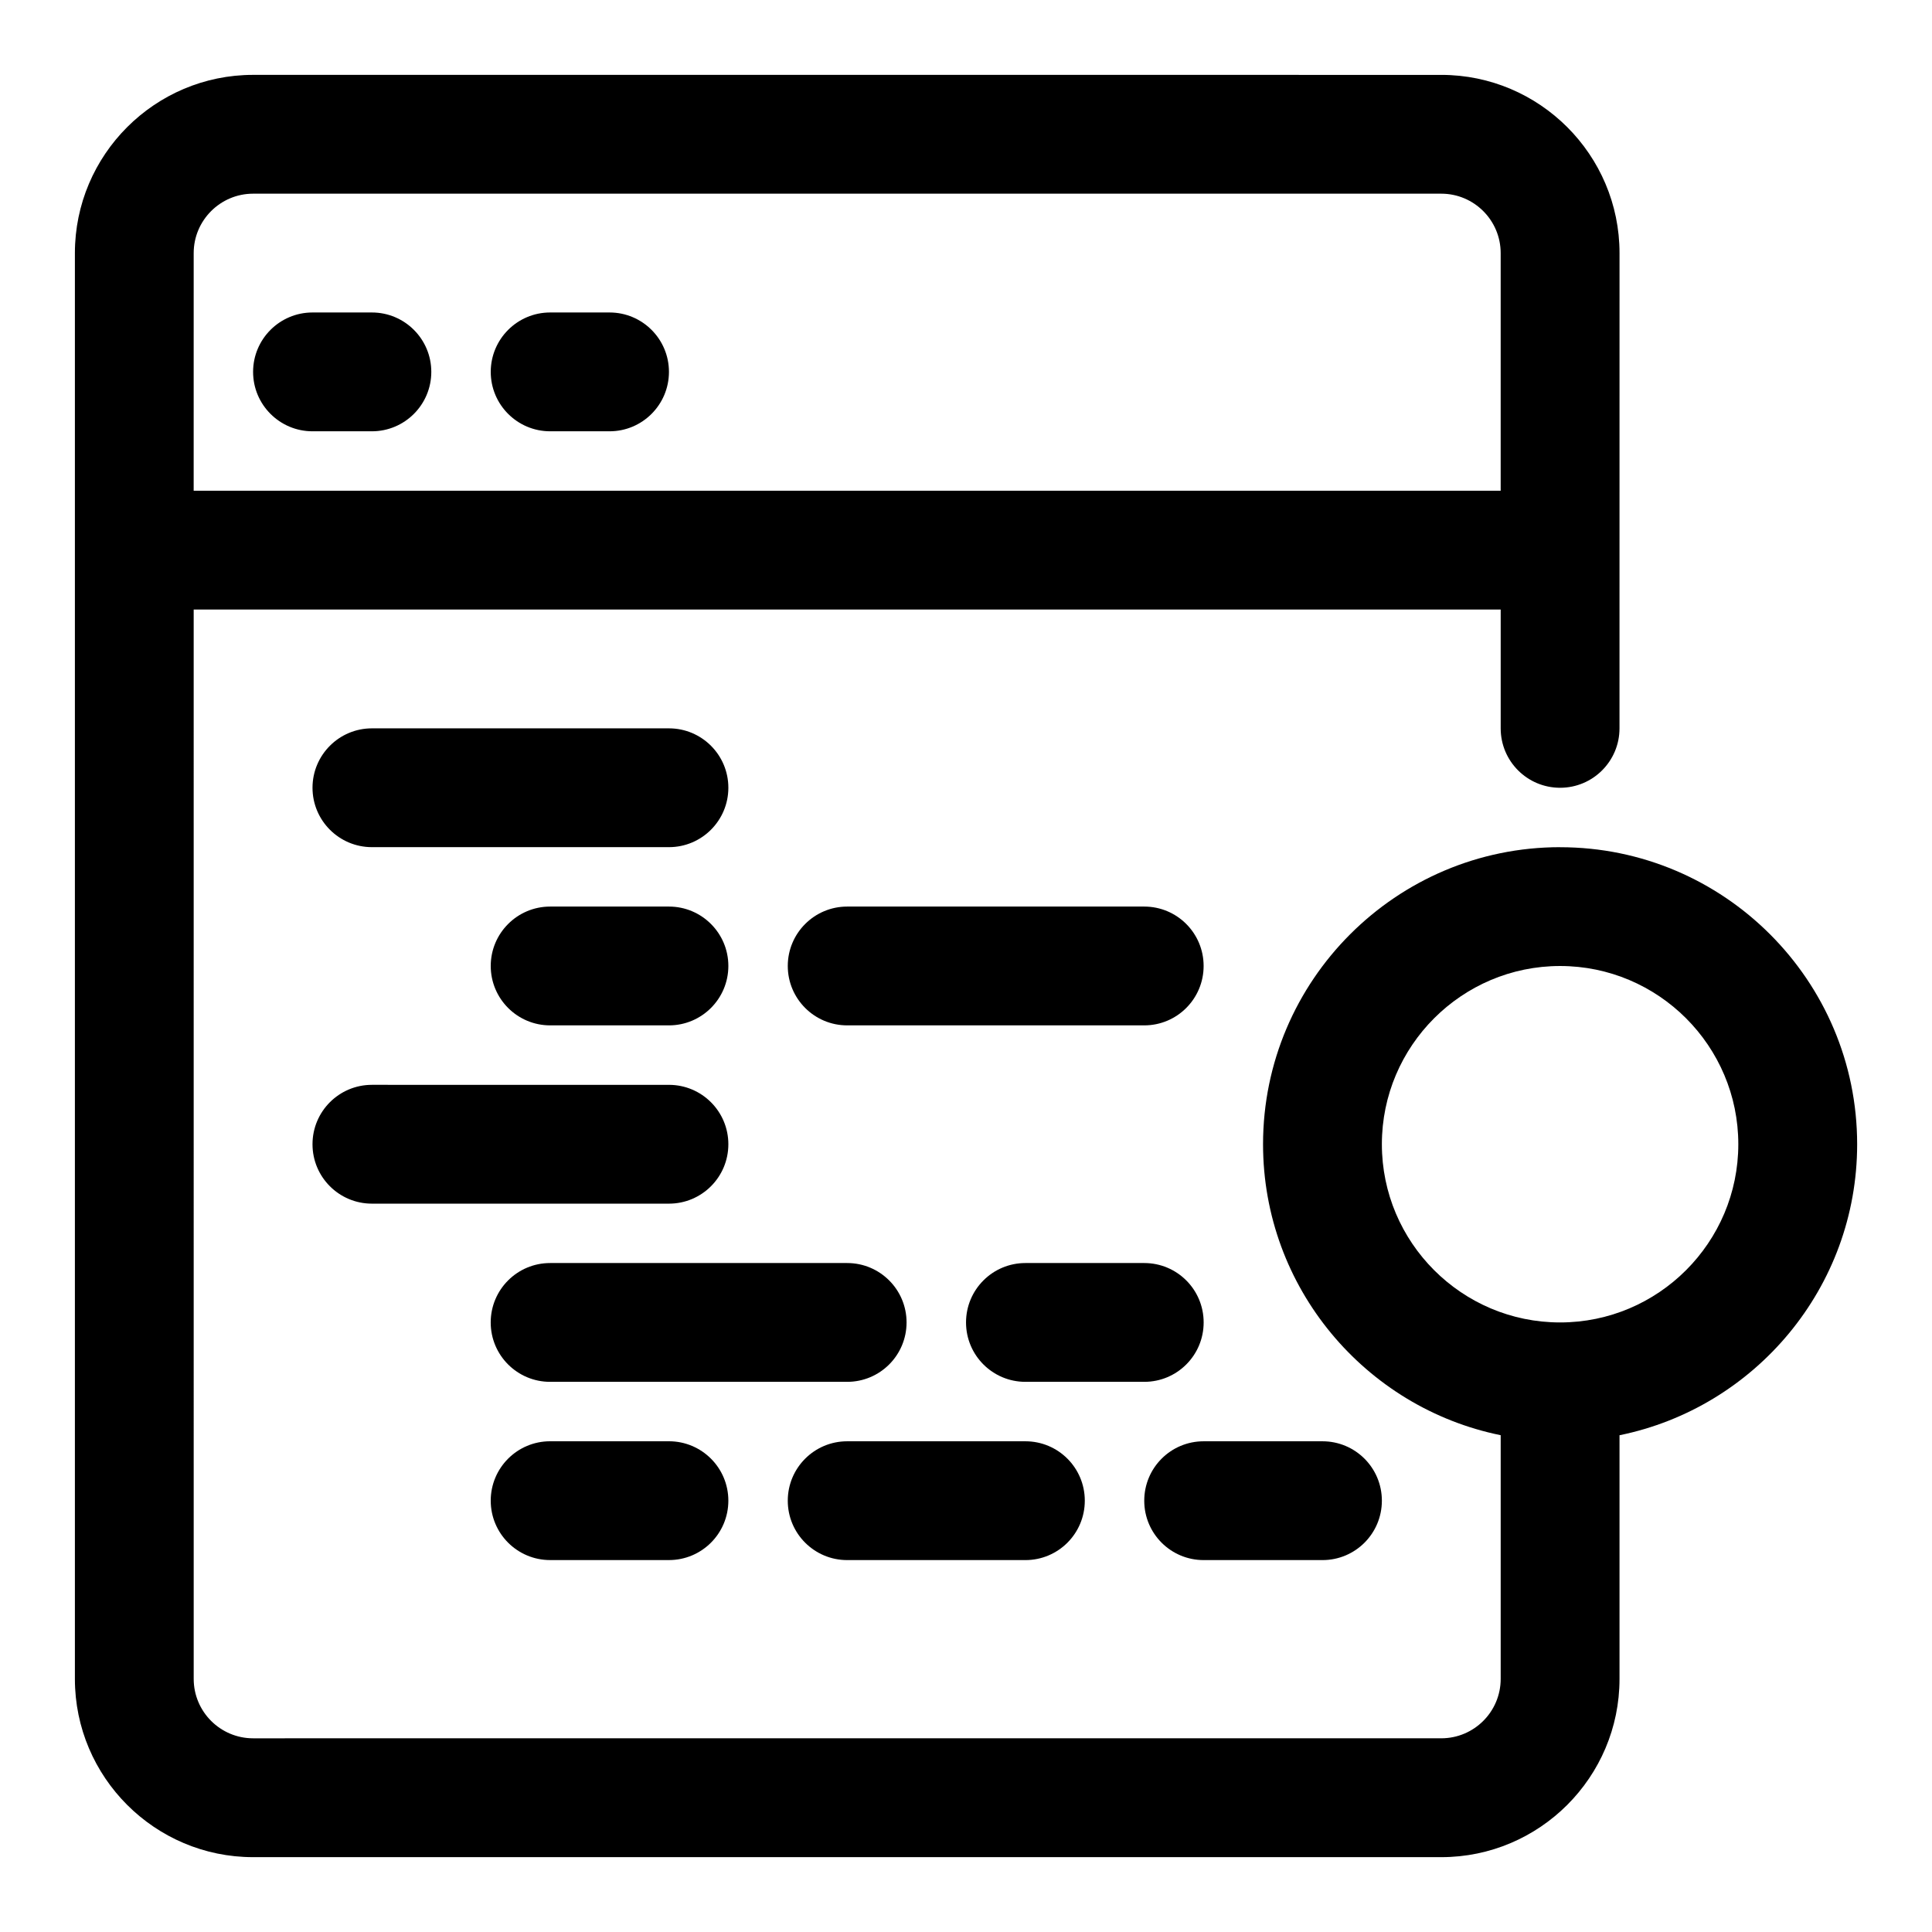 <?xml version="1.0" encoding="UTF-8"?>
<!-- Uploaded to: SVG Find, www.svgrepo.com, Generator: SVG Find Mixer Tools -->
<svg fill="#000000" width="800px" height="800px" version="1.1" viewBox="144 144 512 512" xmlns="http://www.w3.org/2000/svg">
 <g>
  <path d="m242.56 226.81h-15.746c-8.688 0-15.742 7.055-15.742 15.746s7.055 15.742 15.742 15.742h15.742c8.691 0 15.742-7.055 15.742-15.742 0.004-8.691-7.047-15.746-15.738-15.746z"/>
  <path d="m305.54 226.81h-15.746c-8.691 0-15.742 7.055-15.742 15.746s7.055 15.742 15.742 15.742h15.742c8.691 0 15.742-7.055 15.742-15.742 0.004-8.691-7.047-15.746-15.738-15.746z"/>
  <path d="m321.28 337.02h-78.719c-8.691 0-15.742 7.055-15.742 15.742 0 8.691 7.055 15.742 15.742 15.742h78.719c8.691 0 15.742-7.055 15.742-15.742 0.004-8.691-7.051-15.742-15.742-15.742z"/>
  <path d="m242.56 462.98h78.719c8.691 0 15.742-7.039 15.742-15.742 0-8.707-7.055-15.742-15.742-15.742l-78.719-0.004c-8.691 0-15.742 7.039-15.742 15.742-0.004 8.707 7.051 15.746 15.742 15.746z"/>
  <path d="m321.28 384.25h-31.488c-8.691 0-15.742 7.055-15.742 15.742 0 8.691 7.055 15.742 15.742 15.742h31.488c8.691 0 15.742-7.055 15.742-15.742 0.004-8.688-7.051-15.742-15.742-15.742z"/>
  <path d="m447.23 384.25h-78.719c-8.691 0-15.742 7.055-15.742 15.742 0 8.691 7.055 15.742 15.742 15.742h78.719c8.707 0 15.742-7.055 15.742-15.742 0.004-8.688-7.035-15.742-15.742-15.742z"/>
  <path d="m384.25 494.46c0-8.707-7.055-15.742-15.742-15.742h-78.723c-8.691 0-15.742 7.039-15.742 15.742 0 8.707 7.055 15.742 15.742 15.742h78.719c8.691 0.004 15.746-7.035 15.746-15.742z"/>
  <path d="m462.98 494.46c0-8.707-7.039-15.742-15.742-15.742h-31.488c-8.691 0-15.742 7.039-15.742 15.742 0 8.707 7.055 15.742 15.742 15.742h31.488c8.703 0.004 15.742-7.035 15.742-15.742z"/>
  <path d="m289.79 525.95c-8.691 0-15.742 7.039-15.742 15.742 0 8.707 7.055 15.742 15.742 15.742h31.488c8.691 0 15.742-7.039 15.742-15.742 0-8.707-7.055-15.742-15.742-15.742z"/>
  <path d="m368.51 557.44h47.23c8.707 0 15.742-7.039 15.742-15.742 0-8.707-7.039-15.742-15.742-15.742h-47.23c-8.691 0-15.742 7.039-15.742 15.742-0.004 8.707 7.051 15.742 15.742 15.742z"/>
  <path d="m462.98 557.44h31.488c8.707 0 15.742-7.039 15.742-15.742 0-8.707-7.039-15.742-15.742-15.742h-31.488c-8.707 0-15.742 7.039-15.742 15.742-0.004 8.707 7.035 15.742 15.742 15.742z"/>
  <path d="m557.44 368.51c-43.406 0-78.719 35.312-78.719 78.719 0 38.008 27.094 69.824 62.977 77.113v64.582c0 8.691-7.055 15.742-15.742 15.742l-314.88 0.004c-8.676 0-15.742-7.055-15.742-15.742l-0.004-283.39h346.37v31.488c0 8.691 7.039 15.742 15.742 15.742 8.707 0 15.742-7.055 15.742-15.742l0.008-125.95c0-26.039-21.191-47.23-47.23-47.23l-314.88-0.004c-26.043 0-47.234 21.191-47.234 47.234v377.86c0 26.039 21.191 47.23 47.23 47.23h314.88c26.039 0 47.23-21.191 47.23-47.23v-64.582c35.879-7.305 62.977-39.109 62.977-77.113 0.004-43.406-35.312-78.719-78.719-78.719zm-362.11-157.44c0-8.676 7.07-15.742 15.742-15.742h314.88c8.691 0 15.742 7.07 15.742 15.742v62.977h-346.37zm362.11 283.39c-26.039 0-47.23-21.191-47.23-47.23 0-26.039 21.191-47.23 47.23-47.23s47.23 21.191 47.23 47.23c0.004 26.039-21.188 47.23-47.23 47.23z"/>
 </g>
</svg>